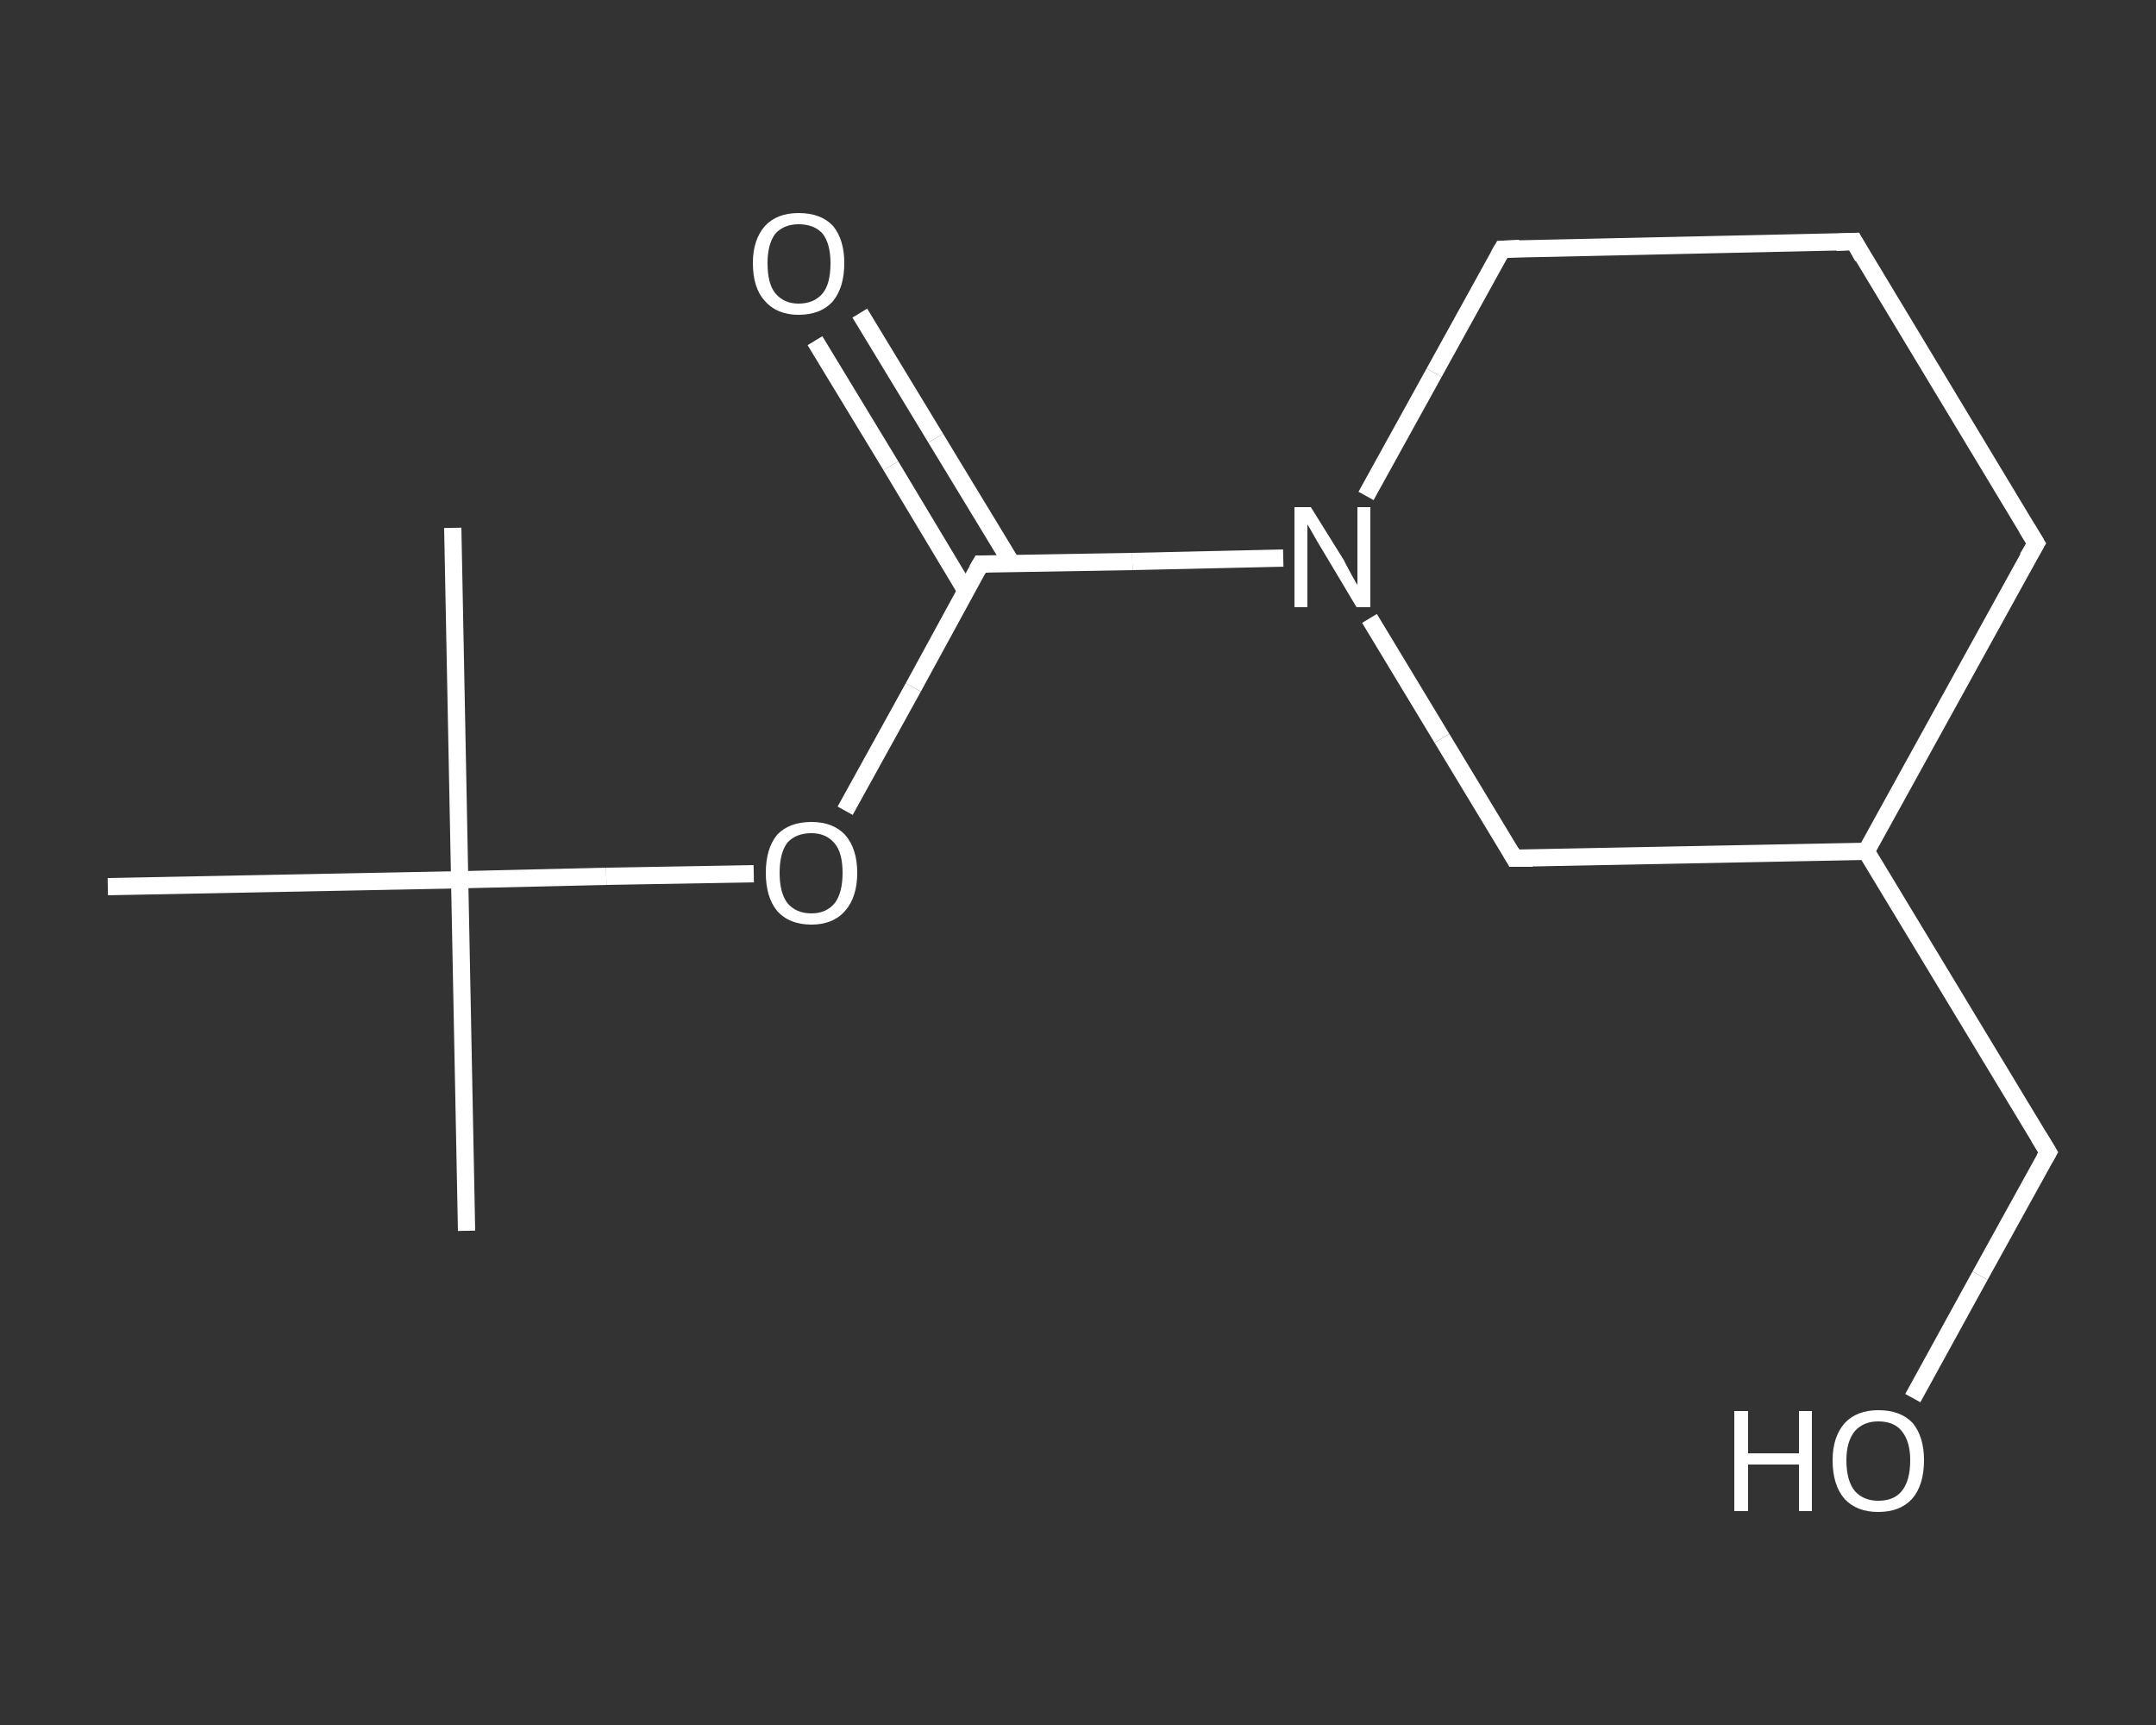 <?xml version='1.0' encoding='iso-8859-1'?>
<svg version='1.1' baseProfile='full'
              xmlns='http://www.w3.org/2000/svg'
                      xmlns:rdkit='http://www.rdkit.org/xml'
                      xmlns:xlink='http://www.w3.org/1999/xlink'
                  xml:space='preserve'
width='250px' height='200px' viewBox='0 0 250 200'>
<rect x="0" y="0" width="250" height="200" fill="#333333" stroke="none"/>
<!-- END OF HEADER -->
<rect style='opacity:1.0;fill:transparent;stroke:none' width='250.0' height='200.0' x='0.0' y='0.0'> </rect>
<path class='bond-0 atom-0 atom-1' d='M 54.1,142.7 L 53.3,102.0' style='fill:none;fill-rule:evenodd;stroke:#FFFFFF;stroke-width:2.0px;stroke-linecap:butt;stroke-linejoin:miter;stroke-opacity:1' />
<path class='bond-1 atom-1 atom-2' d='M 53.3,102.0 L 52.5,61.2' style='fill:none;fill-rule:evenodd;stroke:#FFFFFF;stroke-width:2.0px;stroke-linecap:butt;stroke-linejoin:miter;stroke-opacity:1' />
<path class='bond-2 atom-1 atom-3' d='M 53.3,102.0 L 12.5,102.8' style='fill:none;fill-rule:evenodd;stroke:#FFFFFF;stroke-width:2.0px;stroke-linecap:butt;stroke-linejoin:miter;stroke-opacity:1' />
<path class='bond-3 atom-1 atom-4' d='M 53.3,102.0 L 70.3,101.6' style='fill:none;fill-rule:evenodd;stroke:#FFFFFF;stroke-width:2.0px;stroke-linecap:butt;stroke-linejoin:miter;stroke-opacity:1' />
<path class='bond-3 atom-1 atom-4' d='M 70.3,101.6 L 87.4,101.3' style='fill:none;fill-rule:evenodd;stroke:#FFFFFF;stroke-width:2.0px;stroke-linecap:butt;stroke-linejoin:miter;stroke-opacity:1' />
<path class='bond-4 atom-4 atom-5' d='M 98.0,94.0 L 105.9,79.7' style='fill:none;fill-rule:evenodd;stroke:#FFFFFF;stroke-width:2.0px;stroke-linecap:butt;stroke-linejoin:miter;stroke-opacity:1' />
<path class='bond-4 atom-4 atom-5' d='M 105.9,79.7 L 113.7,65.4' style='fill:none;fill-rule:evenodd;stroke:#FFFFFF;stroke-width:2.0px;stroke-linecap:butt;stroke-linejoin:miter;stroke-opacity:1' />
<path class='bond-5 atom-5 atom-6' d='M 117.3,65.3 L 108.5,50.8' style='fill:none;fill-rule:evenodd;stroke:#FFFFFF;stroke-width:2.0px;stroke-linecap:butt;stroke-linejoin:miter;stroke-opacity:1' />
<path class='bond-5 atom-5 atom-6' d='M 108.5,50.8 L 99.7,36.3' style='fill:none;fill-rule:evenodd;stroke:#FFFFFF;stroke-width:2.0px;stroke-linecap:butt;stroke-linejoin:miter;stroke-opacity:1' />
<path class='bond-5 atom-5 atom-6' d='M 112.0,68.5 L 103.3,54.0' style='fill:none;fill-rule:evenodd;stroke:#FFFFFF;stroke-width:2.0px;stroke-linecap:butt;stroke-linejoin:miter;stroke-opacity:1' />
<path class='bond-5 atom-5 atom-6' d='M 103.3,54.0 L 94.5,39.5' style='fill:none;fill-rule:evenodd;stroke:#FFFFFF;stroke-width:2.0px;stroke-linecap:butt;stroke-linejoin:miter;stroke-opacity:1' />
<path class='bond-6 atom-5 atom-7' d='M 113.7,65.4 L 131.3,65.1' style='fill:none;fill-rule:evenodd;stroke:#FFFFFF;stroke-width:2.0px;stroke-linecap:butt;stroke-linejoin:miter;stroke-opacity:1' />
<path class='bond-6 atom-5 atom-7' d='M 131.3,65.1 L 148.8,64.7' style='fill:none;fill-rule:evenodd;stroke:#FFFFFF;stroke-width:2.0px;stroke-linecap:butt;stroke-linejoin:miter;stroke-opacity:1' />
<path class='bond-7 atom-7 atom-8' d='M 158.4,57.5 L 166.3,43.2' style='fill:none;fill-rule:evenodd;stroke:#FFFFFF;stroke-width:2.0px;stroke-linecap:butt;stroke-linejoin:miter;stroke-opacity:1' />
<path class='bond-7 atom-7 atom-8' d='M 166.3,43.2 L 174.2,28.9' style='fill:none;fill-rule:evenodd;stroke:#FFFFFF;stroke-width:2.0px;stroke-linecap:butt;stroke-linejoin:miter;stroke-opacity:1' />
<path class='bond-8 atom-8 atom-9' d='M 174.2,28.9 L 215.0,28.0' style='fill:none;fill-rule:evenodd;stroke:#FFFFFF;stroke-width:2.0px;stroke-linecap:butt;stroke-linejoin:miter;stroke-opacity:1' />
<path class='bond-9 atom-9 atom-10' d='M 215.0,28.0 L 236.1,63.0' style='fill:none;fill-rule:evenodd;stroke:#FFFFFF;stroke-width:2.0px;stroke-linecap:butt;stroke-linejoin:miter;stroke-opacity:1' />
<path class='bond-10 atom-10 atom-11' d='M 236.1,63.0 L 216.4,98.7' style='fill:none;fill-rule:evenodd;stroke:#FFFFFF;stroke-width:2.0px;stroke-linecap:butt;stroke-linejoin:miter;stroke-opacity:1' />
<path class='bond-11 atom-11 atom-12' d='M 216.4,98.7 L 237.5,133.6' style='fill:none;fill-rule:evenodd;stroke:#FFFFFF;stroke-width:2.0px;stroke-linecap:butt;stroke-linejoin:miter;stroke-opacity:1' />
<path class='bond-12 atom-12 atom-13' d='M 237.5,133.6 L 229.6,147.9' style='fill:none;fill-rule:evenodd;stroke:#FFFFFF;stroke-width:2.0px;stroke-linecap:butt;stroke-linejoin:miter;stroke-opacity:1' />
<path class='bond-12 atom-12 atom-13' d='M 229.6,147.9 L 221.8,162.1' style='fill:none;fill-rule:evenodd;stroke:#FFFFFF;stroke-width:2.0px;stroke-linecap:butt;stroke-linejoin:miter;stroke-opacity:1' />
<path class='bond-13 atom-11 atom-14' d='M 216.4,98.7 L 175.6,99.5' style='fill:none;fill-rule:evenodd;stroke:#FFFFFF;stroke-width:2.0px;stroke-linecap:butt;stroke-linejoin:miter;stroke-opacity:1' />
<path class='bond-14 atom-14 atom-7' d='M 175.6,99.5 L 167.2,85.6' style='fill:none;fill-rule:evenodd;stroke:#FFFFFF;stroke-width:2.0px;stroke-linecap:butt;stroke-linejoin:miter;stroke-opacity:1' />
<path class='bond-14 atom-14 atom-7' d='M 167.2,85.6 L 158.8,71.7' style='fill:none;fill-rule:evenodd;stroke:#FFFFFF;stroke-width:2.0px;stroke-linecap:butt;stroke-linejoin:miter;stroke-opacity:1' />
<path d='M 113.3,66.1 L 113.7,65.4 L 114.6,65.4' style='fill:none;stroke:#FFFFFF;stroke-width:2.0px;stroke-linecap:butt;stroke-linejoin:miter;stroke-opacity:1;' />
<path d='M 173.8,29.6 L 174.2,28.9 L 176.2,28.8' style='fill:none;stroke:#FFFFFF;stroke-width:2.0px;stroke-linecap:butt;stroke-linejoin:miter;stroke-opacity:1;' />
<path d='M 212.9,28.1 L 215.0,28.0 L 216.0,29.8' style='fill:none;stroke:#FFFFFF;stroke-width:2.0px;stroke-linecap:butt;stroke-linejoin:miter;stroke-opacity:1;' />
<path d='M 235.0,61.2 L 236.1,63.0 L 235.1,64.7' style='fill:none;stroke:#FFFFFF;stroke-width:2.0px;stroke-linecap:butt;stroke-linejoin:miter;stroke-opacity:1;' />
<path d='M 236.4,131.8 L 237.5,133.6 L 237.1,134.3' style='fill:none;stroke:#FFFFFF;stroke-width:2.0px;stroke-linecap:butt;stroke-linejoin:miter;stroke-opacity:1;' />
<path d='M 177.7,99.5 L 175.6,99.5 L 175.2,98.8' style='fill:none;stroke:#FFFFFF;stroke-width:2.0px;stroke-linecap:butt;stroke-linejoin:miter;stroke-opacity:1;' />
<path class='atom-4' d='M 88.8 101.2
Q 88.8 98.4, 90.1 96.8
Q 91.5 95.3, 94.1 95.3
Q 96.6 95.3, 98.0 96.8
Q 99.4 98.4, 99.4 101.2
Q 99.4 104.0, 98.0 105.6
Q 96.6 107.2, 94.1 107.2
Q 91.5 107.2, 90.1 105.6
Q 88.8 104.0, 88.8 101.2
M 94.1 105.9
Q 95.8 105.9, 96.8 104.7
Q 97.7 103.5, 97.7 101.2
Q 97.7 98.9, 96.8 97.8
Q 95.8 96.6, 94.1 96.6
Q 92.3 96.6, 91.3 97.7
Q 90.4 98.9, 90.4 101.2
Q 90.4 103.5, 91.3 104.7
Q 92.3 105.9, 94.1 105.9
' fill='#FFFFFF'/>
<path class='atom-6' d='M 87.3 30.5
Q 87.3 27.8, 88.7 26.2
Q 90.1 24.7, 92.6 24.7
Q 95.2 24.7, 96.6 26.2
Q 97.9 27.8, 97.9 30.5
Q 97.9 33.3, 96.6 34.9
Q 95.2 36.5, 92.6 36.5
Q 90.1 36.5, 88.7 34.9
Q 87.3 33.4, 87.3 30.5
M 92.6 35.2
Q 94.4 35.2, 95.4 34.0
Q 96.3 32.9, 96.3 30.5
Q 96.3 28.3, 95.4 27.1
Q 94.4 26.0, 92.6 26.0
Q 90.9 26.0, 89.9 27.1
Q 89.0 28.3, 89.0 30.5
Q 89.0 32.9, 89.9 34.0
Q 90.9 35.2, 92.6 35.2
' fill='#FFFFFF'/>
<path class='atom-7' d='M 152.0 58.8
L 155.8 64.9
Q 156.1 65.5, 156.7 66.6
Q 157.3 67.7, 157.4 67.8
L 157.4 58.8
L 158.9 58.8
L 158.9 70.4
L 157.3 70.4
L 153.3 63.7
Q 152.8 62.9, 152.3 62.0
Q 151.8 61.1, 151.6 60.8
L 151.6 70.4
L 150.1 70.4
L 150.1 58.8
L 152.0 58.8
' fill='#FFFFFF'/>
<path class='atom-13' d='M 201.1 163.6
L 202.7 163.6
L 202.7 168.5
L 208.6 168.5
L 208.6 163.6
L 210.1 163.6
L 210.1 175.2
L 208.6 175.2
L 208.6 169.8
L 202.7 169.8
L 202.7 175.2
L 201.1 175.2
L 201.1 163.6
' fill='#FFFFFF'/>
<path class='atom-13' d='M 212.5 169.3
Q 212.5 166.6, 213.9 165.0
Q 215.3 163.5, 217.8 163.5
Q 220.4 163.5, 221.8 165.0
Q 223.1 166.6, 223.1 169.3
Q 223.1 172.2, 221.7 173.8
Q 220.3 175.3, 217.8 175.3
Q 215.3 175.3, 213.9 173.8
Q 212.5 172.2, 212.5 169.3
M 217.8 174.0
Q 219.6 174.0, 220.5 172.9
Q 221.5 171.7, 221.5 169.3
Q 221.5 167.1, 220.5 165.9
Q 219.6 164.8, 217.8 164.8
Q 216.1 164.8, 215.1 165.9
Q 214.1 167.1, 214.1 169.3
Q 214.1 171.7, 215.1 172.9
Q 216.1 174.0, 217.8 174.0
' fill='#FFFFFF'/>
</svg>
